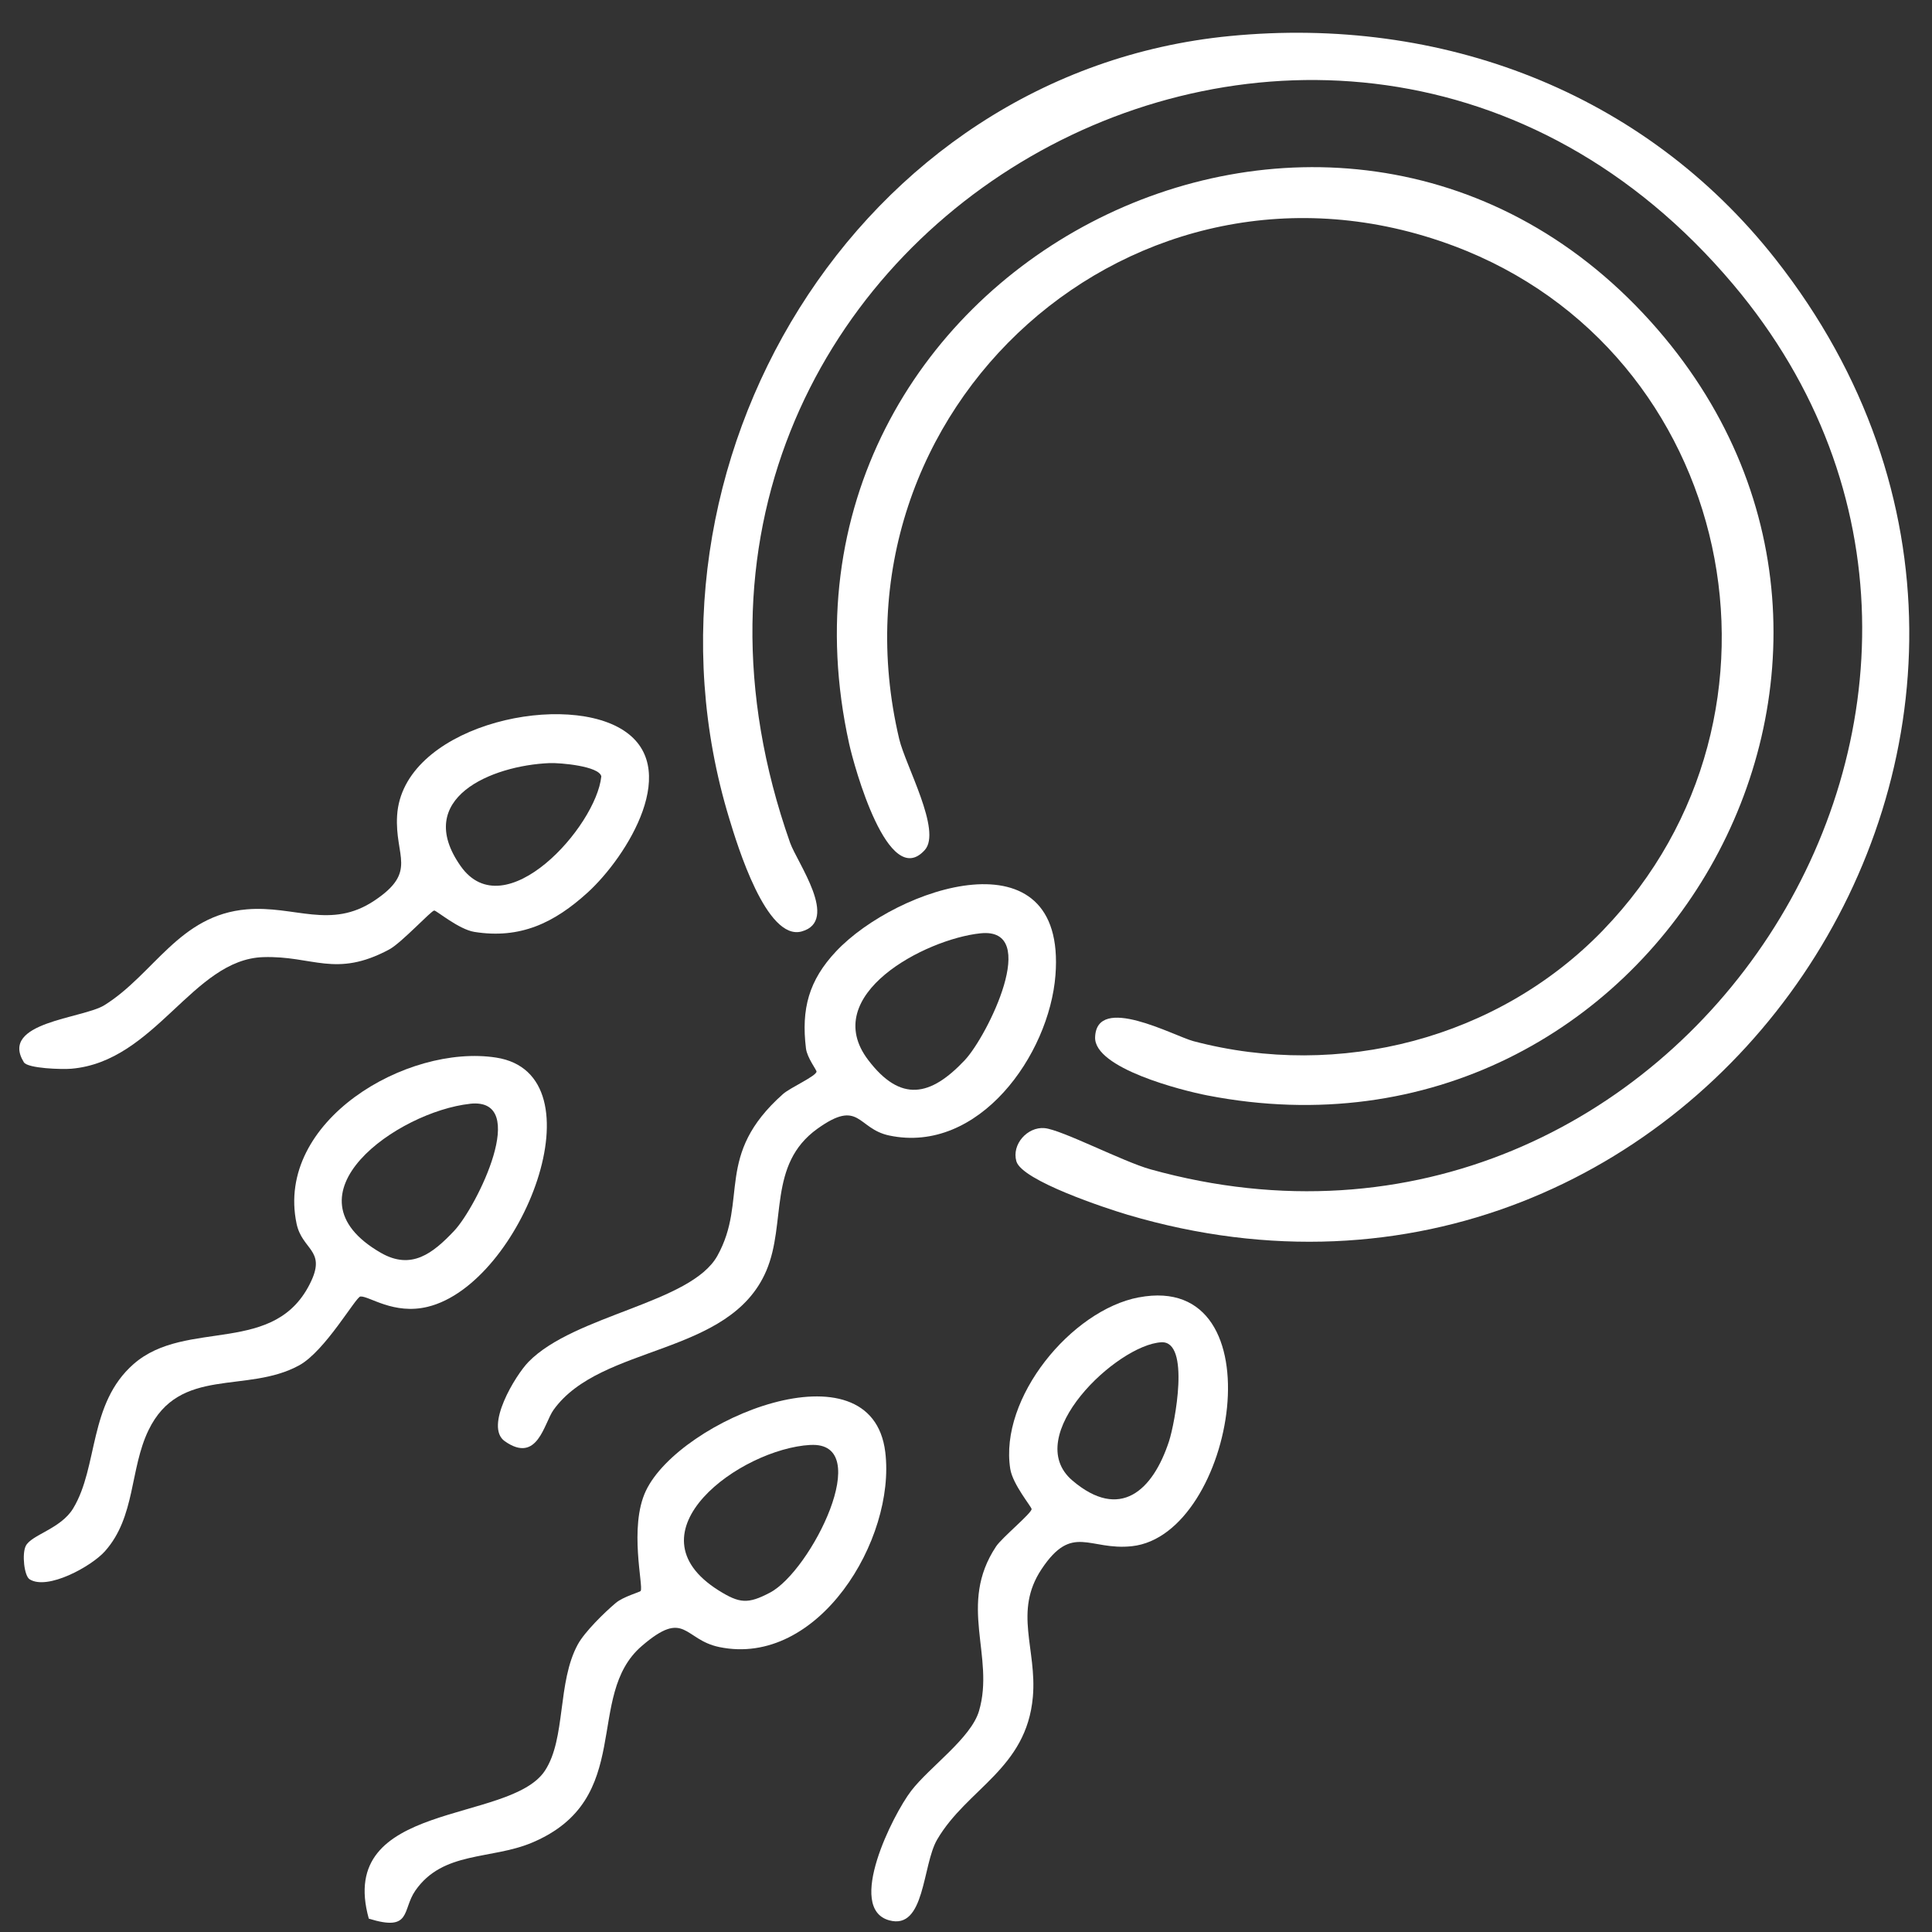 <svg width="46" height="46" viewBox="0 0 46 46" fill="none" xmlns="http://www.w3.org/2000/svg">
<rect x="0" y="0" width="46" height="46" fill="#333333" stroke="none"/>
<g clip-path="url(#clip0_4127_107)">
<path d="M29.284 0.858C34.307 0.369 39.134 2.181 42.271 6.166C51.017 17.275 40.413 32.934 26.852 28.924C26.336 28.771 24.329 28.11 24.199 27.649C24.084 27.246 24.463 26.824 24.87 26.86C25.276 26.897 26.742 27.66 27.392 27.841C39.936 31.332 49.498 16.529 41.264 6.769C31.712 -4.552 13.695 5.549 18.812 20.066C18.978 20.536 19.992 21.924 19.089 22.177C18.249 22.411 17.556 20.125 17.363 19.489C14.8 11.079 20.4 1.721 29.284 0.858Z" fill="white"/>
<path d="M38.17 22.145C43.145 16.997 41.293 8.357 34.613 5.855C27.03 3.016 19.552 9.737 21.41 17.597C21.559 18.227 22.427 19.781 22.02 20.237C21.148 21.215 20.334 18.236 20.218 17.709C17.729 6.438 31.706 -0.771 39.3 7.654C46.519 15.665 39.385 28.151 28.744 26.081C28.136 25.963 26.05 25.434 26.074 24.697C26.109 23.655 27.955 24.667 28.413 24.789C31.891 25.709 35.671 24.732 38.17 22.146V22.145Z" fill="white"/>
<path d="M19.907 22.651C21.347 21.122 25.399 19.759 25.13 23.218C24.983 25.117 23.303 27.485 21.172 27.036C20.403 26.874 20.476 26.149 19.463 26.874C18.273 27.726 18.73 29.121 18.246 30.255C17.375 32.3 14.31 31.995 13.18 33.568C12.953 33.882 12.802 34.865 12.019 34.315C11.526 33.968 12.273 32.744 12.582 32.427C13.68 31.302 16.452 31.031 17.081 29.899C17.824 28.561 17.001 27.509 18.641 26.05C18.816 25.894 19.433 25.624 19.441 25.514C19.444 25.476 19.219 25.188 19.19 24.965C19.074 24.023 19.258 23.341 19.906 22.652L19.907 22.651ZM23.342 22.222C22.031 22.36 19.49 23.689 20.672 25.239C21.445 26.256 22.155 26.108 22.97 25.243C23.509 24.671 24.793 22.069 23.344 22.222H23.342Z" fill="white"/>
<path d="M15.254 37.877C15.326 37.78 14.969 36.36 15.377 35.498C16.184 33.792 20.753 31.919 21.078 34.574C21.332 36.65 19.483 39.707 17.123 39.215C16.274 39.038 16.32 38.295 15.281 39.19C13.897 40.38 15.141 42.834 12.664 43.874C11.691 44.283 10.543 44.068 9.888 45.016C9.568 45.48 9.806 46 8.781 45.682C7.992 42.859 12.142 43.432 12.976 42.157C13.479 41.389 13.264 40.054 13.758 39.152C13.921 38.853 14.394 38.39 14.663 38.164C14.837 38.017 15.238 37.906 15.257 37.879L15.254 37.877ZM19.294 34.403C17.631 34.496 14.902 36.482 17.113 37.869C17.605 38.176 17.806 38.198 18.334 37.919C19.314 37.402 20.847 34.316 19.294 34.404V34.403Z" fill="white"/>
<path d="M0.705 37.602C0.575 37.52 0.521 36.998 0.612 36.811C0.741 36.542 1.449 36.404 1.744 35.911C2.343 34.917 2.105 33.422 3.18 32.478C4.442 31.372 6.572 32.315 7.413 30.495C7.753 29.759 7.192 29.757 7.061 29.134C6.549 26.692 9.69 24.85 11.815 25.181C14.356 25.578 12.428 30.568 10.184 31.114C9.374 31.312 8.788 30.853 8.581 30.869C8.472 30.878 7.744 32.167 7.125 32.507C5.874 33.194 4.28 32.515 3.536 34.052C3.087 34.98 3.231 36.113 2.498 36.935C2.177 37.295 1.13 37.873 0.703 37.601L0.705 37.602ZM11.19 26.281C9.474 26.468 6.665 28.445 9.068 29.829C9.795 30.247 10.305 29.845 10.816 29.303C11.353 28.73 12.639 26.123 11.19 26.28V26.281Z" fill="white"/>
<path d="M27.115 30.89C30.472 30.254 29.411 36.547 26.952 36.814C25.932 36.925 25.533 36.255 24.798 37.362C24.126 38.375 24.692 39.263 24.592 40.402C24.44 42.119 23.024 42.581 22.312 43.801C21.956 44.413 22.029 45.959 21.171 45.722C20.137 45.436 21.259 43.207 21.694 42.64C22.129 42.073 23.118 41.386 23.309 40.74C23.696 39.431 22.792 38.21 23.717 36.819C23.856 36.611 24.561 36.03 24.562 35.931C24.562 35.877 24.114 35.347 24.054 34.975C23.787 33.283 25.51 31.193 27.115 30.889V30.89ZM27.651 31.959C26.593 32.018 24.296 34.198 25.534 35.251C26.668 36.216 27.448 35.493 27.834 34.315C27.973 33.888 28.347 31.921 27.651 31.959Z" fill="white"/>
<path d="M0.568 25.292C-0.024 24.334 1.974 24.253 2.486 23.933C3.673 23.193 4.263 21.786 5.878 21.651C7.015 21.556 7.872 22.138 8.913 21.444C9.954 20.75 9.395 20.398 9.455 19.418C9.582 17.329 13.267 16.466 14.776 17.347C16.286 18.227 14.931 20.396 13.989 21.253C13.2 21.97 12.39 22.364 11.294 22.188C10.922 22.128 10.393 21.679 10.339 21.679C10.268 21.679 9.563 22.448 9.264 22.608C7.984 23.292 7.447 22.75 6.265 22.789C4.587 22.844 3.701 25.276 1.698 25.446C1.478 25.465 0.661 25.441 0.568 25.292ZM13.084 18.169C11.703 18.226 9.83 19.006 10.968 20.621C12.016 22.11 14.195 19.682 14.317 18.485C14.266 18.241 13.341 18.159 13.084 18.169Z" fill="white"/>
</g>
<defs>
<clipPath id="clip0_4127_107">
<rect width="45" height="45" fill="white" transform="translate(0.459 0.779)"/>
</clipPath>
</defs>
</svg>
